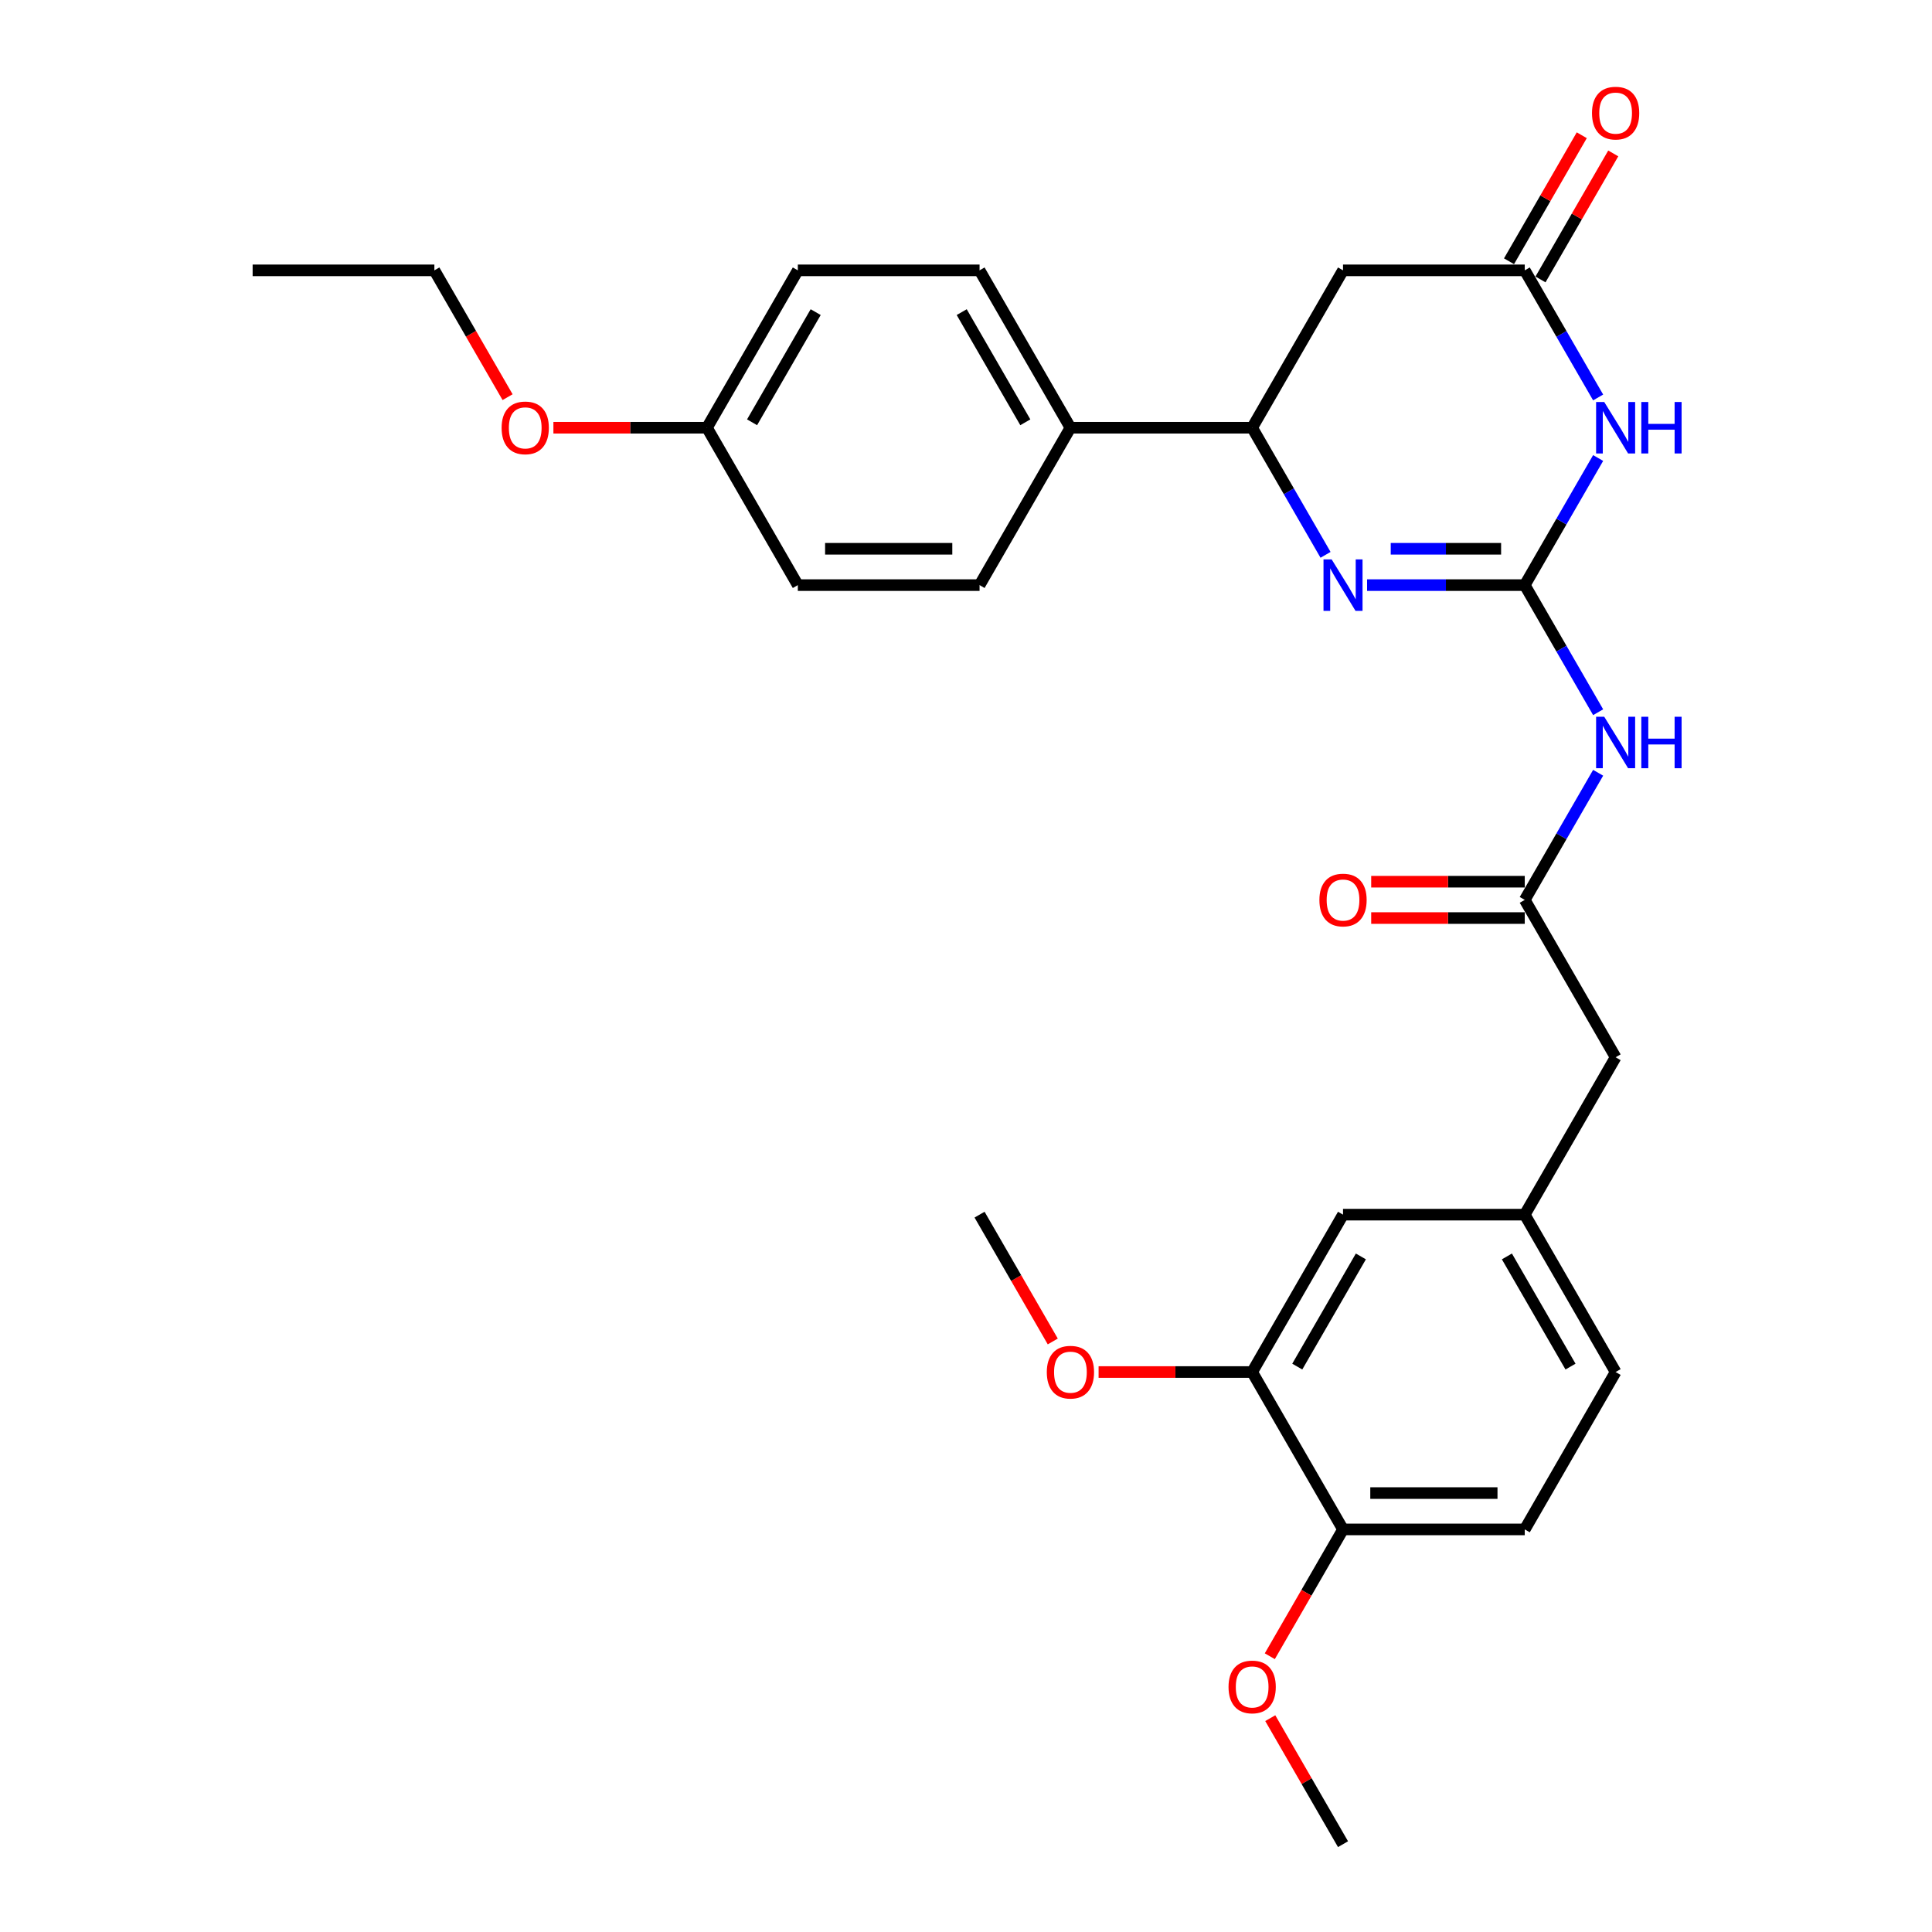 <?xml version='1.0' encoding='iso-8859-1'?>
<svg version='1.1' baseProfile='full'
              xmlns='http://www.w3.org/2000/svg'
                      xmlns:rdkit='http://www.rdkit.org/xml'
                      xmlns:xlink='http://www.w3.org/1999/xlink'
                  xml:space='preserve'
width='1000px' height='1000px' viewBox='0 0 1000 1000'>
<!-- END OF HEADER -->
<rect style='opacity:1.0;fill:#FFFFFF;stroke:none' width='1000' height='1000' x='0' y='0'> </rect>
<path class='bond-0' d='M 789.21,302.854 L 808.202,269.959' style='fill:none;fill-rule:evenodd;stroke:#000000;stroke-width:6px;stroke-linecap:butt;stroke-linejoin:miter;stroke-opacity:1' />
<path class='bond-0' d='M 808.202,269.959 L 827.194,237.064' style='fill:none;fill-rule:evenodd;stroke:#0000FF;stroke-width:6px;stroke-linecap:butt;stroke-linejoin:miter;stroke-opacity:1' />
<path class='bond-1' d='M 789.21,302.854 L 748.405,302.854' style='fill:none;fill-rule:evenodd;stroke:#000000;stroke-width:6px;stroke-linecap:butt;stroke-linejoin:miter;stroke-opacity:1' />
<path class='bond-1' d='M 748.405,302.854 L 707.6,302.854' style='fill:none;fill-rule:evenodd;stroke:#0000FF;stroke-width:6px;stroke-linecap:butt;stroke-linejoin:miter;stroke-opacity:1' />
<path class='bond-1' d='M 776.968,284.042 L 748.405,284.042' style='fill:none;fill-rule:evenodd;stroke:#000000;stroke-width:6px;stroke-linecap:butt;stroke-linejoin:miter;stroke-opacity:1' />
<path class='bond-1' d='M 748.405,284.042 L 719.842,284.042' style='fill:none;fill-rule:evenodd;stroke:#0000FF;stroke-width:6px;stroke-linecap:butt;stroke-linejoin:miter;stroke-opacity:1' />
<path class='bond-2' d='M 789.21,302.854 L 808.202,335.749' style='fill:none;fill-rule:evenodd;stroke:#000000;stroke-width:6px;stroke-linecap:butt;stroke-linejoin:miter;stroke-opacity:1' />
<path class='bond-2' d='M 808.202,335.749 L 827.194,368.645' style='fill:none;fill-rule:evenodd;stroke:#0000FF;stroke-width:6px;stroke-linecap:butt;stroke-linejoin:miter;stroke-opacity:1' />
<path class='bond-3' d='M 827.194,205.722 L 808.202,172.827' style='fill:none;fill-rule:evenodd;stroke:#0000FF;stroke-width:6px;stroke-linecap:butt;stroke-linejoin:miter;stroke-opacity:1' />
<path class='bond-3' d='M 808.202,172.827 L 789.21,139.931' style='fill:none;fill-rule:evenodd;stroke:#000000;stroke-width:6px;stroke-linecap:butt;stroke-linejoin:miter;stroke-opacity:1' />
<path class='bond-4' d='M 686.099,287.183 L 667.107,254.288' style='fill:none;fill-rule:evenodd;stroke:#0000FF;stroke-width:6px;stroke-linecap:butt;stroke-linejoin:miter;stroke-opacity:1' />
<path class='bond-4' d='M 667.107,254.288 L 648.114,221.393' style='fill:none;fill-rule:evenodd;stroke:#000000;stroke-width:6px;stroke-linecap:butt;stroke-linejoin:miter;stroke-opacity:1' />
<path class='bond-6' d='M 827.194,399.987 L 808.202,432.882' style='fill:none;fill-rule:evenodd;stroke:#0000FF;stroke-width:6px;stroke-linecap:butt;stroke-linejoin:miter;stroke-opacity:1' />
<path class='bond-6' d='M 808.202,432.882 L 789.21,465.777' style='fill:none;fill-rule:evenodd;stroke:#000000;stroke-width:6px;stroke-linecap:butt;stroke-linejoin:miter;stroke-opacity:1' />
<path class='bond-11' d='M 797.356,144.635 L 816.185,112.022' style='fill:none;fill-rule:evenodd;stroke:#000000;stroke-width:6px;stroke-linecap:butt;stroke-linejoin:miter;stroke-opacity:1' />
<path class='bond-11' d='M 816.185,112.022 L 835.014,79.409' style='fill:none;fill-rule:evenodd;stroke:#FF0000;stroke-width:6px;stroke-linecap:butt;stroke-linejoin:miter;stroke-opacity:1' />
<path class='bond-11' d='M 781.064,135.228 L 799.893,102.615' style='fill:none;fill-rule:evenodd;stroke:#000000;stroke-width:6px;stroke-linecap:butt;stroke-linejoin:miter;stroke-opacity:1' />
<path class='bond-11' d='M 799.893,102.615 L 818.722,70.002' style='fill:none;fill-rule:evenodd;stroke:#FF0000;stroke-width:6px;stroke-linecap:butt;stroke-linejoin:miter;stroke-opacity:1' />
<path class='bond-29' d='M 789.21,139.931 L 695.146,139.931' style='fill:none;fill-rule:evenodd;stroke:#000000;stroke-width:6px;stroke-linecap:butt;stroke-linejoin:miter;stroke-opacity:1' />
<path class='bond-5' d='M 648.114,221.393 L 695.146,139.931' style='fill:none;fill-rule:evenodd;stroke:#000000;stroke-width:6px;stroke-linecap:butt;stroke-linejoin:miter;stroke-opacity:1' />
<path class='bond-8' d='M 648.114,221.393 L 554.051,221.393' style='fill:none;fill-rule:evenodd;stroke:#000000;stroke-width:6px;stroke-linecap:butt;stroke-linejoin:miter;stroke-opacity:1' />
<path class='bond-12' d='M 789.21,456.371 L 749.468,456.371' style='fill:none;fill-rule:evenodd;stroke:#000000;stroke-width:6px;stroke-linecap:butt;stroke-linejoin:miter;stroke-opacity:1' />
<path class='bond-12' d='M 749.468,456.371 L 709.726,456.371' style='fill:none;fill-rule:evenodd;stroke:#FF0000;stroke-width:6px;stroke-linecap:butt;stroke-linejoin:miter;stroke-opacity:1' />
<path class='bond-12' d='M 789.21,475.183 L 749.468,475.183' style='fill:none;fill-rule:evenodd;stroke:#000000;stroke-width:6px;stroke-linecap:butt;stroke-linejoin:miter;stroke-opacity:1' />
<path class='bond-12' d='M 749.468,475.183 L 709.726,475.183' style='fill:none;fill-rule:evenodd;stroke:#FF0000;stroke-width:6px;stroke-linecap:butt;stroke-linejoin:miter;stroke-opacity:1' />
<path class='bond-14' d='M 789.21,465.777 L 836.242,547.238' style='fill:none;fill-rule:evenodd;stroke:#000000;stroke-width:6px;stroke-linecap:butt;stroke-linejoin:miter;stroke-opacity:1' />
<path class='bond-7' d='M 648.114,710.161 L 695.146,628.7' style='fill:none;fill-rule:evenodd;stroke:#000000;stroke-width:6px;stroke-linecap:butt;stroke-linejoin:miter;stroke-opacity:1' />
<path class='bond-7' d='M 671.462,707.348 L 704.384,650.325' style='fill:none;fill-rule:evenodd;stroke:#000000;stroke-width:6px;stroke-linecap:butt;stroke-linejoin:miter;stroke-opacity:1' />
<path class='bond-20' d='M 648.114,710.161 L 608.373,710.161' style='fill:none;fill-rule:evenodd;stroke:#000000;stroke-width:6px;stroke-linecap:butt;stroke-linejoin:miter;stroke-opacity:1' />
<path class='bond-20' d='M 608.373,710.161 L 568.631,710.161' style='fill:none;fill-rule:evenodd;stroke:#FF0000;stroke-width:6px;stroke-linecap:butt;stroke-linejoin:miter;stroke-opacity:1' />
<path class='bond-31' d='M 648.114,710.161 L 695.146,791.623' style='fill:none;fill-rule:evenodd;stroke:#000000;stroke-width:6px;stroke-linecap:butt;stroke-linejoin:miter;stroke-opacity:1' />
<path class='bond-15' d='M 554.051,221.393 L 507.019,139.931' style='fill:none;fill-rule:evenodd;stroke:#000000;stroke-width:6px;stroke-linecap:butt;stroke-linejoin:miter;stroke-opacity:1' />
<path class='bond-15' d='M 530.704,218.58 L 497.782,161.557' style='fill:none;fill-rule:evenodd;stroke:#000000;stroke-width:6px;stroke-linecap:butt;stroke-linejoin:miter;stroke-opacity:1' />
<path class='bond-16' d='M 554.051,221.393 L 507.019,302.854' style='fill:none;fill-rule:evenodd;stroke:#000000;stroke-width:6px;stroke-linecap:butt;stroke-linejoin:miter;stroke-opacity:1' />
<path class='bond-9' d='M 695.146,791.623 L 789.21,791.623' style='fill:none;fill-rule:evenodd;stroke:#000000;stroke-width:6px;stroke-linecap:butt;stroke-linejoin:miter;stroke-opacity:1' />
<path class='bond-9' d='M 709.256,772.81 L 775.1,772.81' style='fill:none;fill-rule:evenodd;stroke:#000000;stroke-width:6px;stroke-linecap:butt;stroke-linejoin:miter;stroke-opacity:1' />
<path class='bond-23' d='M 695.146,791.623 L 676.198,824.443' style='fill:none;fill-rule:evenodd;stroke:#000000;stroke-width:6px;stroke-linecap:butt;stroke-linejoin:miter;stroke-opacity:1' />
<path class='bond-23' d='M 676.198,824.443 L 657.249,857.263' style='fill:none;fill-rule:evenodd;stroke:#FF0000;stroke-width:6px;stroke-linecap:butt;stroke-linejoin:miter;stroke-opacity:1' />
<path class='bond-10' d='M 695.146,628.7 L 789.21,628.7' style='fill:none;fill-rule:evenodd;stroke:#000000;stroke-width:6px;stroke-linecap:butt;stroke-linejoin:miter;stroke-opacity:1' />
<path class='bond-13' d='M 789.21,628.7 L 836.242,547.238' style='fill:none;fill-rule:evenodd;stroke:#000000;stroke-width:6px;stroke-linecap:butt;stroke-linejoin:miter;stroke-opacity:1' />
<path class='bond-18' d='M 789.21,628.7 L 836.242,710.161' style='fill:none;fill-rule:evenodd;stroke:#000000;stroke-width:6px;stroke-linecap:butt;stroke-linejoin:miter;stroke-opacity:1' />
<path class='bond-18' d='M 779.972,650.325 L 812.894,707.348' style='fill:none;fill-rule:evenodd;stroke:#000000;stroke-width:6px;stroke-linecap:butt;stroke-linejoin:miter;stroke-opacity:1' />
<path class='bond-21' d='M 507.019,139.931 L 412.956,139.931' style='fill:none;fill-rule:evenodd;stroke:#000000;stroke-width:6px;stroke-linecap:butt;stroke-linejoin:miter;stroke-opacity:1' />
<path class='bond-22' d='M 507.019,302.854 L 412.956,302.854' style='fill:none;fill-rule:evenodd;stroke:#000000;stroke-width:6px;stroke-linecap:butt;stroke-linejoin:miter;stroke-opacity:1' />
<path class='bond-22' d='M 492.91,284.042 L 427.065,284.042' style='fill:none;fill-rule:evenodd;stroke:#000000;stroke-width:6px;stroke-linecap:butt;stroke-linejoin:miter;stroke-opacity:1' />
<path class='bond-17' d='M 789.21,791.623 L 836.242,710.161' style='fill:none;fill-rule:evenodd;stroke:#000000;stroke-width:6px;stroke-linecap:butt;stroke-linejoin:miter;stroke-opacity:1' />
<path class='bond-19' d='M 365.924,221.393 L 412.956,302.854' style='fill:none;fill-rule:evenodd;stroke:#000000;stroke-width:6px;stroke-linecap:butt;stroke-linejoin:miter;stroke-opacity:1' />
<path class='bond-24' d='M 365.924,221.393 L 326.182,221.393' style='fill:none;fill-rule:evenodd;stroke:#000000;stroke-width:6px;stroke-linecap:butt;stroke-linejoin:miter;stroke-opacity:1' />
<path class='bond-24' d='M 326.182,221.393 L 286.44,221.393' style='fill:none;fill-rule:evenodd;stroke:#FF0000;stroke-width:6px;stroke-linecap:butt;stroke-linejoin:miter;stroke-opacity:1' />
<path class='bond-30' d='M 365.924,221.393 L 412.956,139.931' style='fill:none;fill-rule:evenodd;stroke:#000000;stroke-width:6px;stroke-linecap:butt;stroke-linejoin:miter;stroke-opacity:1' />
<path class='bond-30' d='M 389.271,218.58 L 422.193,161.557' style='fill:none;fill-rule:evenodd;stroke:#000000;stroke-width:6px;stroke-linecap:butt;stroke-linejoin:miter;stroke-opacity:1' />
<path class='bond-26' d='M 544.916,694.34 L 525.968,661.52' style='fill:none;fill-rule:evenodd;stroke:#FF0000;stroke-width:6px;stroke-linecap:butt;stroke-linejoin:miter;stroke-opacity:1' />
<path class='bond-26' d='M 525.968,661.52 L 507.019,628.7' style='fill:none;fill-rule:evenodd;stroke:#000000;stroke-width:6px;stroke-linecap:butt;stroke-linejoin:miter;stroke-opacity:1' />
<path class='bond-27' d='M 657.488,889.319 L 676.317,921.932' style='fill:none;fill-rule:evenodd;stroke:#FF0000;stroke-width:6px;stroke-linecap:butt;stroke-linejoin:miter;stroke-opacity:1' />
<path class='bond-27' d='M 676.317,921.932 L 695.146,954.545' style='fill:none;fill-rule:evenodd;stroke:#000000;stroke-width:6px;stroke-linecap:butt;stroke-linejoin:miter;stroke-opacity:1' />
<path class='bond-25' d='M 262.726,205.571 L 243.777,172.751' style='fill:none;fill-rule:evenodd;stroke:#FF0000;stroke-width:6px;stroke-linecap:butt;stroke-linejoin:miter;stroke-opacity:1' />
<path class='bond-25' d='M 243.777,172.751 L 224.829,139.931' style='fill:none;fill-rule:evenodd;stroke:#000000;stroke-width:6px;stroke-linecap:butt;stroke-linejoin:miter;stroke-opacity:1' />
<path class='bond-28' d='M 224.829,139.931 L 130.765,139.931' style='fill:none;fill-rule:evenodd;stroke:#000000;stroke-width:6px;stroke-linecap:butt;stroke-linejoin:miter;stroke-opacity:1' />
<path  class='atom-1' d='M 830.353 208.073
L 839.082 222.183
Q 839.948 223.575, 841.34 226.096
Q 842.732 228.617, 842.807 228.767
L 842.807 208.073
L 846.344 208.073
L 846.344 234.712
L 842.694 234.712
L 833.326 219.286
Q 832.234 217.48, 831.068 215.41
Q 829.939 213.341, 829.601 212.701
L 829.601 234.712
L 826.139 234.712
L 826.139 208.073
L 830.353 208.073
' fill='#0000FF'/>
<path  class='atom-1' d='M 849.542 208.073
L 853.154 208.073
L 853.154 219.399
L 866.775 219.399
L 866.775 208.073
L 870.387 208.073
L 870.387 234.712
L 866.775 234.712
L 866.775 222.409
L 853.154 222.409
L 853.154 234.712
L 849.542 234.712
L 849.542 208.073
' fill='#0000FF'/>
<path  class='atom-2' d='M 689.258 289.535
L 697.987 303.644
Q 698.852 305.037, 700.244 307.557
Q 701.637 310.078, 701.712 310.229
L 701.712 289.535
L 705.249 289.535
L 705.249 316.174
L 701.599 316.174
L 692.23 300.747
Q 691.139 298.941, 689.973 296.872
Q 688.844 294.802, 688.505 294.163
L 688.505 316.174
L 685.044 316.174
L 685.044 289.535
L 689.258 289.535
' fill='#0000FF'/>
<path  class='atom-3' d='M 830.353 370.996
L 839.082 385.106
Q 839.948 386.498, 841.34 389.019
Q 842.732 391.54, 842.807 391.69
L 842.807 370.996
L 846.344 370.996
L 846.344 397.635
L 842.694 397.635
L 833.326 382.209
Q 832.234 380.403, 831.068 378.333
Q 829.939 376.264, 829.601 375.624
L 829.601 397.635
L 826.139 397.635
L 826.139 370.996
L 830.353 370.996
' fill='#0000FF'/>
<path  class='atom-3' d='M 849.542 370.996
L 853.154 370.996
L 853.154 382.322
L 866.775 382.322
L 866.775 370.996
L 870.387 370.996
L 870.387 397.635
L 866.775 397.635
L 866.775 385.332
L 853.154 385.332
L 853.154 397.635
L 849.542 397.635
L 849.542 370.996
' fill='#0000FF'/>
<path  class='atom-12' d='M 824.013 58.545
Q 824.013 52.149, 827.174 48.575
Q 830.334 45, 836.242 45
Q 842.149 45, 845.309 48.575
Q 848.47 52.149, 848.47 58.545
Q 848.47 65.017, 845.272 68.704
Q 842.073 72.354, 836.242 72.354
Q 830.372 72.354, 827.174 68.704
Q 824.013 65.055, 824.013 58.545
M 836.242 69.344
Q 840.305 69.344, 842.487 66.635
Q 844.707 63.888, 844.707 58.545
Q 844.707 53.315, 842.487 50.682
Q 840.305 48.01, 836.242 48.01
Q 832.178 48.01, 829.958 50.644
Q 827.776 53.278, 827.776 58.545
Q 827.776 63.926, 829.958 66.635
Q 832.178 69.344, 836.242 69.344
' fill='#FF0000'/>
<path  class='atom-13' d='M 682.918 465.852
Q 682.918 459.456, 686.079 455.882
Q 689.239 452.307, 695.146 452.307
Q 701.053 452.307, 704.214 455.882
Q 707.375 459.456, 707.375 465.852
Q 707.375 472.324, 704.176 476.011
Q 700.978 479.661, 695.146 479.661
Q 689.277 479.661, 686.079 476.011
Q 682.918 472.362, 682.918 465.852
M 695.146 476.651
Q 699.21 476.651, 701.392 473.942
Q 703.612 471.195, 703.612 465.852
Q 703.612 460.622, 701.392 457.989
Q 699.21 455.317, 695.146 455.317
Q 691.083 455.317, 688.863 457.951
Q 686.681 460.585, 686.681 465.852
Q 686.681 471.233, 688.863 473.942
Q 691.083 476.651, 695.146 476.651
' fill='#FF0000'/>
<path  class='atom-21' d='M 541.823 710.237
Q 541.823 703.84, 544.983 700.266
Q 548.144 696.691, 554.051 696.691
Q 559.958 696.691, 563.119 700.266
Q 566.279 703.84, 566.279 710.237
Q 566.279 716.708, 563.081 720.395
Q 559.883 724.045, 554.051 724.045
Q 548.181 724.045, 544.983 720.395
Q 541.823 716.746, 541.823 710.237
M 554.051 721.035
Q 558.115 721.035, 560.297 718.326
Q 562.517 715.579, 562.517 710.237
Q 562.517 705.007, 560.297 702.373
Q 558.115 699.701, 554.051 699.701
Q 549.987 699.701, 547.768 702.335
Q 545.585 704.969, 545.585 710.237
Q 545.585 715.617, 547.768 718.326
Q 549.987 721.035, 554.051 721.035
' fill='#FF0000'/>
<path  class='atom-24' d='M 635.886 873.159
Q 635.886 866.763, 639.047 863.189
Q 642.207 859.614, 648.114 859.614
Q 654.022 859.614, 657.182 863.189
Q 660.343 866.763, 660.343 873.159
Q 660.343 879.631, 657.145 883.318
Q 653.946 886.968, 648.114 886.968
Q 642.245 886.968, 639.047 883.318
Q 635.886 879.669, 635.886 873.159
M 648.114 883.958
Q 652.178 883.958, 654.36 881.249
Q 656.58 878.502, 656.58 873.159
Q 656.58 867.929, 654.36 865.296
Q 652.178 862.624, 648.114 862.624
Q 644.051 862.624, 641.831 865.258
Q 639.649 867.892, 639.649 873.159
Q 639.649 878.54, 641.831 881.249
Q 644.051 883.958, 648.114 883.958
' fill='#FF0000'/>
<path  class='atom-25' d='M 259.632 221.468
Q 259.632 215.072, 262.793 211.497
Q 265.953 207.923, 271.86 207.923
Q 277.768 207.923, 280.928 211.497
Q 284.089 215.072, 284.089 221.468
Q 284.089 227.94, 280.891 231.627
Q 277.692 235.277, 271.86 235.277
Q 265.991 235.277, 262.793 231.627
Q 259.632 227.977, 259.632 221.468
M 271.86 232.267
Q 275.924 232.267, 278.106 229.558
Q 280.326 226.811, 280.326 221.468
Q 280.326 216.238, 278.106 213.604
Q 275.924 210.933, 271.86 210.933
Q 267.797 210.933, 265.577 213.567
Q 263.395 216.201, 263.395 221.468
Q 263.395 226.849, 265.577 229.558
Q 267.797 232.267, 271.86 232.267
' fill='#FF0000'/>
</svg>
